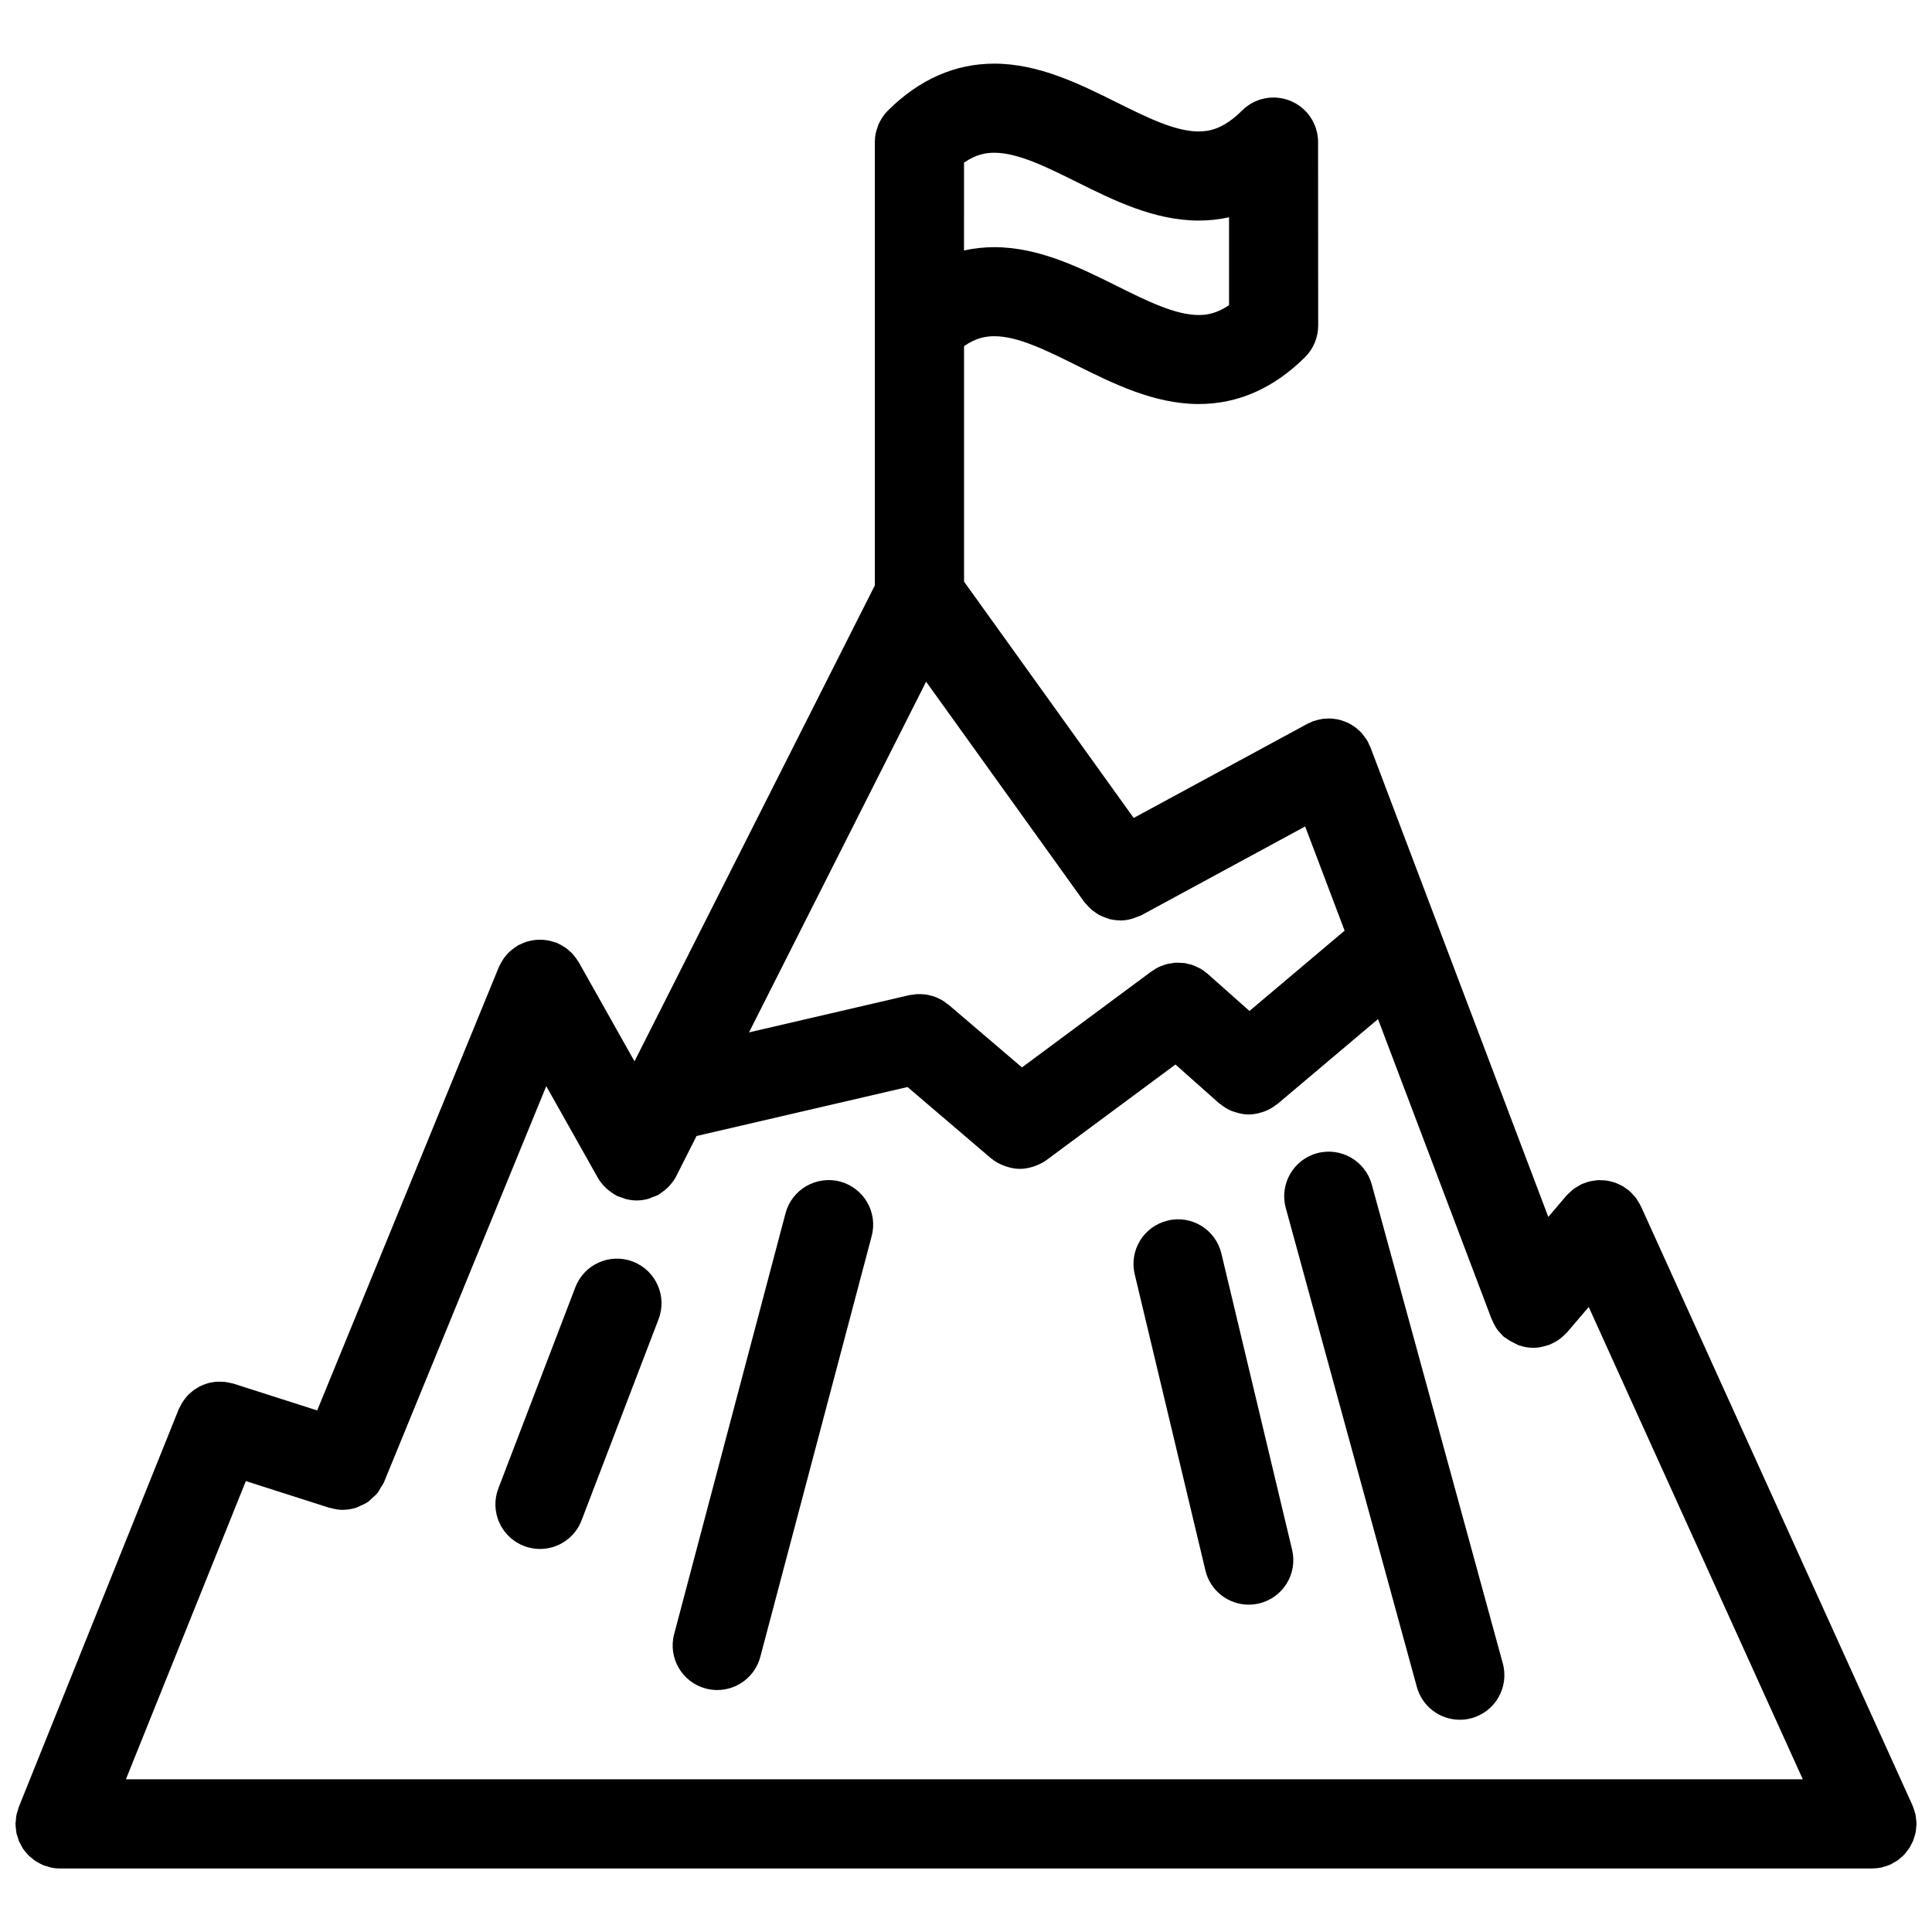 <?xml version="1.0" encoding="UTF-8"?>
<!-- Uploaded to: SVG Repo, www.svgrepo.com, Generator: SVG Repo Mixer Tools -->
<svg width="800px" height="800px" version="1.1" viewBox="144 144 512 512" xmlns="http://www.w3.org/2000/svg">
 <defs>
  <clipPath id="a">
   <path d="m148.09 160h503.81v480h-503.81z"/>
  </clipPath>
 </defs>
 <g clip-path="url(#a)">
  <path d="m649.35 634.59c0.219-0.285 0.457-0.551 0.645-0.852 0.203-0.324 0.371-0.668 0.543-1.008 0.172-0.34 0.363-0.668 0.504-1.031 0.141-0.355 0.227-0.723 0.34-1.094 0.109-0.371 0.219-0.723 0.301-1.102 0.078-0.449 0.102-0.906 0.133-1.363 0.023-0.266 0.086-0.527 0.086-0.801 0-0.047-0.016-0.094-0.016-0.141 0-0.457-0.078-0.914-0.141-1.379-0.039-0.324-0.055-0.66-0.125-0.977-0.07-0.316-0.188-0.621-0.285-0.93-0.141-0.449-0.262-0.898-0.449-1.324-0.023-0.047-0.023-0.094-0.047-0.133l-71.98-158.79c-0.031-0.07-0.078-0.125-0.109-0.18-0.18-0.395-0.426-0.754-0.652-1.125-0.188-0.316-0.363-0.629-0.574-0.914-0.195-0.262-0.441-0.496-0.66-0.746-0.309-0.348-0.613-0.691-0.961-1-0.047-0.047-0.086-0.102-0.141-0.148-0.188-0.164-0.418-0.277-0.613-0.426-0.363-0.277-0.73-0.543-1.125-0.781-0.324-0.18-0.652-0.332-0.984-0.488-0.355-0.164-0.699-0.332-1.07-0.457-0.371-0.133-0.746-0.211-1.125-0.309-0.363-0.086-0.723-0.172-1.094-0.227-0.379-0.055-0.746-0.062-1.125-0.078-0.387-0.023-0.77-0.039-1.156-0.023-0.379 0.023-0.746 0.086-1.117 0.141-0.387 0.062-0.762 0.109-1.148 0.203-0.395 0.094-0.762 0.234-1.148 0.379-0.277 0.109-0.559 0.164-0.836 0.285-0.078 0.039-0.141 0.094-0.211 0.125-0.348 0.164-0.66 0.379-0.992 0.574-0.355 0.211-0.715 0.41-1.039 0.652-0.234 0.18-0.457 0.41-0.676 0.605-0.371 0.324-0.73 0.637-1.047 1-0.047 0.055-0.102 0.086-0.148 0.141l-4.793 5.629-47.152-124.5c-0.094-0.25-0.234-0.465-0.355-0.699-0.109-0.242-0.172-0.496-0.309-0.738-0.062-0.117-0.156-0.203-0.211-0.324-0.219-0.371-0.473-0.715-0.723-1.055-0.211-0.293-0.426-0.582-0.66-0.852-0.277-0.309-0.566-0.574-0.867-0.852-0.27-0.242-0.535-0.488-0.82-0.707-0.324-0.242-0.66-0.449-1.008-0.652-0.301-0.18-0.598-0.371-0.914-0.52-0.379-0.18-0.77-0.324-1.148-0.465-0.316-0.117-0.621-0.234-0.945-0.324-0.418-0.117-0.844-0.18-1.273-0.25-0.316-0.047-0.621-0.102-0.945-0.133-0.434-0.031-0.859-0.016-1.289 0-0.348 0.016-0.684 0.023-1.023 0.062-0.402 0.047-0.797 0.141-1.188 0.234-0.379 0.086-0.754 0.172-1.133 0.309-0.133 0.039-0.262 0.055-0.395 0.102-0.25 0.094-0.473 0.242-0.707 0.355-0.242 0.109-0.496 0.18-0.738 0.309l-46.074 24.969-44.957-62.637v-62.41c3.289-2.266 5.953-2.621 8.031-2.621 6.25 0 13.816 3.762 21.828 7.746 9.629 4.793 20.539 10.227 32.348 10.227 10.398 0 19.875-4.18 28.16-12.422 2.227-2.219 3.481-5.234 3.481-8.367l-0.027-48.629c0-4.769-2.867-9.07-7.273-10.902-4.418-1.828-9.484-0.836-12.863 2.535-4.945 4.922-8.746 5.551-11.508 5.551-6.258 0-13.824-3.769-21.828-7.754-9.629-4.785-20.539-10.219-32.348-10.219-10.398 0-19.875 4.18-28.168 12.43-0.551 0.543-1.047 1.148-1.48 1.793-0.031 0.047-0.047 0.102-0.078 0.148-0.387 0.598-0.73 1.219-1.008 1.883-0.07 0.164-0.102 0.355-0.164 0.52-0.195 0.551-0.395 1.102-0.512 1.684-0.156 0.762-0.234 1.543-0.234 2.34v117.48l-63.691 126.12-14.777-26.27c-0.07-0.125-0.164-0.219-0.242-0.348-0.219-0.363-0.473-0.699-0.73-1.039-0.219-0.285-0.441-0.574-0.676-0.836-0.262-0.285-0.551-0.535-0.844-0.797-0.301-0.262-0.59-0.52-0.906-0.746-0.285-0.203-0.59-0.387-0.898-0.566-0.379-0.219-0.746-0.434-1.141-0.605-0.125-0.055-0.234-0.141-0.371-0.195-0.195-0.078-0.402-0.109-0.598-0.172-0.41-0.141-0.82-0.27-1.242-0.363-0.348-0.078-0.684-0.141-1.031-0.18-0.41-0.055-0.82-0.094-1.227-0.109-0.355-0.008-0.707 0-1.062 0.016-0.402 0.023-0.805 0.062-1.195 0.133-0.363 0.062-0.723 0.141-1.078 0.234-0.371 0.094-0.738 0.203-1.102 0.34-0.387 0.141-0.754 0.316-1.125 0.496-0.195 0.094-0.402 0.156-0.598 0.262-0.125 0.07-0.227 0.172-0.355 0.25-0.363 0.219-0.691 0.465-1.031 0.723-0.293 0.219-0.574 0.441-0.836 0.676-0.293 0.27-0.543 0.559-0.812 0.859-0.25 0.293-0.504 0.574-0.723 0.883-0.211 0.301-0.402 0.621-0.59 0.945-0.203 0.355-0.41 0.707-0.574 1.086-0.062 0.133-0.148 0.25-0.203 0.387l-48.121 117.45-22.145-7.086c-0.242-0.078-0.488-0.094-0.723-0.156-0.418-0.109-0.828-0.203-1.242-0.262-0.34-0.055-0.668-0.07-1.008-0.086-0.441-0.023-0.883-0.039-1.324-0.016-0.332-0.004-0.648 0.043-0.961 0.09-0.441 0.062-0.867 0.133-1.301 0.234-0.316 0.086-0.613 0.188-0.914 0.293-0.41 0.148-0.812 0.293-1.203 0.488-0.301 0.141-0.574 0.301-0.859 0.473-0.363 0.203-0.715 0.434-1.062 0.676-0.285 0.203-0.535 0.441-0.805 0.668-0.309 0.27-0.598 0.535-0.875 0.836-0.25 0.277-0.488 0.566-0.707 0.875-0.234 0.309-0.465 0.613-0.668 0.953-0.211 0.34-0.387 0.707-0.566 1.078-0.109 0.227-0.25 0.434-0.348 0.668l-42.309 105.23c0 0.016-0.008 0.031-0.008 0.039l-0.07 0.164c-0.094 0.242-0.133 0.496-0.211 0.738-0.156 0.473-0.324 0.938-0.41 1.434-0.094 0.473-0.109 0.93-0.141 1.402-0.035 0.277-0.098 0.543-0.098 0.836 0 0.031 0.008 0.062 0.008 0.094 0.008 0.52 0.086 1.039 0.156 1.551 0.039 0.262 0.039 0.535 0.094 0.797 0.078 0.387 0.227 0.746 0.348 1.117 0.117 0.363 0.195 0.73 0.34 1.078 0.086 0.203 0.219 0.395 0.324 0.59 0.234 0.48 0.465 0.953 0.754 1.395 0.348 0.504 0.754 0.969 1.18 1.426 0.094 0.102 0.164 0.219 0.262 0.316 0.27 0.27 0.582 0.488 0.883 0.723 0.301 0.25 0.574 0.52 0.906 0.738 0.195 0.141 0.441 0.227 0.652 0.355 0.465 0.277 0.938 0.543 1.441 0.754 0.023 0.008 0.047 0.031 0.07 0.039 0.324 0.133 0.652 0.188 0.977 0.285 0.379 0.117 0.738 0.262 1.133 0.34 0.762 0.156 1.527 0.227 2.289 0.227h480.2 0.008c0.055 0 0.117-0.016 0.164-0.016 0.77-0.016 1.52-0.086 2.25-0.234 0.125-0.031 0.242-0.086 0.371-0.117 0.668-0.164 1.332-0.371 1.953-0.645 0.039-0.016 0.086-0.023 0.125-0.039 0.25-0.117 0.473-0.285 0.707-0.41 0.402-0.219 0.812-0.426 1.172-0.684 0.324-0.227 0.605-0.496 0.906-0.754 0.277-0.234 0.559-0.465 0.82-0.723 0.273-0.309 0.527-0.633 0.77-0.953zm-440.2-98.086 22.082 7.062c0.141 0.047 0.285 0.023 0.426 0.07 1.055 0.293 2.117 0.496 3.172 0.496 0.031 0 0.062-0.016 0.102-0.016 1.164-0.016 2.312-0.195 3.418-0.543 0.387-0.117 0.723-0.348 1.102-0.504 0.715-0.309 1.426-0.605 2.07-1.055 0.387-0.27 0.699-0.629 1.055-0.945 0.535-0.473 1.07-0.922 1.52-1.496 0.324-0.418 0.543-0.898 0.82-1.363 0.285-0.473 0.629-0.883 0.844-1.41l43.004-104.96 13.633 24.223c0.473 0.852 1.086 1.621 1.762 2.348 0.18 0.188 0.379 0.371 0.574 0.551 0.512 0.473 1.07 0.898 1.676 1.281 0.219 0.141 0.434 0.301 0.668 0.426 0.109 0.062 0.195 0.148 0.316 0.195 0.496 0.242 1.016 0.387 1.527 0.551 0.309 0.109 0.598 0.25 0.914 0.34 0.953 0.234 1.922 0.379 2.875 0.379h0.008 0.008c1.023 0 2.055-0.148 3.062-0.426 0.332-0.094 0.629-0.262 0.953-0.387 0.598-0.211 1.195-0.387 1.77-0.707 0.062-0.039 0.117-0.094 0.18-0.133 0.164-0.094 0.309-0.219 0.473-0.332 0.676-0.449 1.289-0.938 1.844-1.488 0.188-0.188 0.371-0.387 0.551-0.582 0.652-0.754 1.25-1.551 1.691-2.441 0.008-0.016 0.016-0.031 0.023-0.055l5.32-10.531 55.914-12.98 22.098 18.871c0.016 0.016 0.031 0.016 0.055 0.031 0.977 0.82 2.07 1.418 3.219 1.875 0.285 0.117 0.551 0.203 0.844 0.301 1.141 0.363 2.312 0.613 3.512 0.613 0.008 0 0.023 0.008 0.031 0.008h0.016c0.008 0 0.023-0.008 0.031-0.008 1.078 0 2.133-0.195 3.172-0.496 0.285-0.078 0.543-0.164 0.82-0.27 1.039-0.379 2.047-0.852 2.961-1.527 0.016-0.008 0.031-0.008 0.039-0.016l0.016-0.016c0.008 0 0.008 0 0.016-0.008l34.172-25.324 11.562 10.273c0.086 0.07 0.18 0.094 0.27 0.164 0.984 0.828 2.062 1.48 3.219 1.938 0.211 0.086 0.426 0.141 0.645 0.203 1.188 0.402 2.426 0.66 3.676 0.668h0.023 0.016 0.023c1.195-0.008 2.387-0.25 3.535-0.613 0.227-0.078 0.449-0.133 0.66-0.211 1.125-0.434 2.164-1.031 3.133-1.801 0.078-0.062 0.172-0.078 0.25-0.148l26.664-22.508 30.109 79.5c0.039 0.109 0.125 0.188 0.164 0.301 0.418 1 0.922 1.961 1.613 2.832 0.055 0.078 0.133 0.133 0.188 0.195 0.434 0.512 0.875 1.023 1.41 1.473 0.148 0.125 0.332 0.164 0.48 0.277 0.738 0.566 1.527 1 2.371 1.387 0.363 0.164 0.691 0.387 1.062 0.504 1.18 0.402 2.426 0.637 3.699 0.645 0.016 0 0.031 0.008 0.047 0.008h0.008 0.008c1.301-0.008 2.574-0.277 3.801-0.699 0.125-0.047 0.242-0.023 0.371-0.07 0.109-0.039 0.195-0.109 0.309-0.156 0.371-0.156 0.715-0.348 1.07-0.527 0.395-0.203 0.781-0.426 1.141-0.668 0.285-0.195 0.543-0.418 0.82-0.637 0.395-0.332 0.762-0.668 1.109-1.047 0.117-0.125 0.25-0.211 0.371-0.348l5.691-6.676 56.734 125.17-444.39-0.008zm180.28-211.85 41.895 58.363c0.203 0.293 0.48 0.496 0.699 0.762 0.277 0.324 0.543 0.637 0.852 0.93 0.457 0.426 0.938 0.789 1.449 1.125 0.316 0.211 0.613 0.449 0.953 0.629 0.582 0.316 1.188 0.543 1.801 0.754 0.316 0.109 0.613 0.262 0.938 0.34 0.875 0.219 1.77 0.34 2.676 0.355 0.078 0 0.156 0.031 0.227 0.031 1.086 0 2.164-0.195 3.234-0.504 0.34-0.094 0.652-0.25 0.984-0.379 0.473-0.18 0.945-0.301 1.402-0.543l43.344-23.496 10.453 27.613-25.215 21.285-11.027-9.793c-0.016-0.008-0.023-0.023-0.039-0.039l-0.016-0.008c-0.062-0.055-0.133-0.086-0.188-0.141-0.535-0.465-1.109-0.883-1.707-1.234-0.285-0.164-0.59-0.27-0.883-0.41-0.395-0.188-0.789-0.395-1.188-0.543-0.395-0.133-0.797-0.195-1.18-0.293-0.348-0.078-0.676-0.188-1.023-0.234-0.402-0.055-0.805-0.047-1.195-0.062-0.363-0.016-0.715-0.055-1.078-0.039-0.387 0.016-0.754 0.102-1.133 0.164-0.379 0.055-0.754 0.078-1.125 0.172-0.434 0.109-0.844 0.285-1.258 0.441-0.301 0.109-0.598 0.188-0.891 0.324-0.621 0.293-1.211 0.66-1.793 1.062-0.07 0.047-0.156 0.078-0.219 0.133l-0.016 0.008c-0.016 0.008-0.031 0.023-0.047 0.031l-34.281 25.418-19.484-16.633c-0.148-0.125-0.324-0.203-0.473-0.324-0.418-0.332-0.844-0.645-1.316-0.914-0.219-0.133-0.465-0.227-0.691-0.348-0.465-0.219-0.922-0.441-1.418-0.605-0.234-0.078-0.473-0.133-0.707-0.188-0.496-0.133-1-0.25-1.52-0.324-0.25-0.031-0.496-0.039-0.746-0.055-0.496-0.031-0.992-0.055-1.496-0.023-0.34 0.016-0.668 0.086-1.008 0.133-0.324 0.047-0.645 0.047-0.969 0.125l-42.508 9.871zm39.902-132.43c9.629 4.793 20.539 10.227 32.348 10.227 2.746 0 5.414-0.293 8.031-0.867v23.277c-3.289 2.258-5.953 2.621-8.031 2.621-6.258 0-13.824-3.769-21.828-7.754-9.629-4.793-20.547-10.223-32.348-10.223-2.738 0-5.414 0.293-8.031 0.867l0.004-23.273c3.289-2.266 5.953-2.621 8.031-2.621 6.246 0 13.812 3.766 21.824 7.746z"/>
 </g>
 <path d="m282.88 553.71c1.387 0.527 2.809 0.781 4.219 0.781 4.754 0 9.234-2.883 11.027-7.59l20.402-53.309c2.332-6.086-0.715-12.918-6.809-15.258-6.094-2.332-12.918 0.715-15.25 6.809l-20.402 53.309c-2.328 6.094 0.719 12.922 6.812 15.258z"/>
 <path d="m331.05 591.48c1.008 0.27 2.031 0.395 3.031 0.395 5.227 0 10.004-3.496 11.406-8.785l29.52-111.53c1.668-6.305-2.094-12.77-8.391-14.438-6.289-1.652-12.77 2.102-14.438 8.391l-29.52 111.53c-1.668 6.309 2.086 12.77 8.391 14.438z"/>
 <path d="m463.45 560.19c1.289 5.414 6.133 9.062 11.477 9.062 0.906 0 1.828-0.102 2.754-0.324 6.344-1.512 10.258-7.879 8.738-14.234l-18.734-78.492c-1.512-6.344-7.894-10.297-14.234-8.738-6.344 1.512-10.258 7.879-8.738 14.234z"/>
 <path d="m519.48 591.06c1.441 5.25 6.195 8.691 11.383 8.691 1.031 0 2.086-0.133 3.117-0.418 6.297-1.723 9.996-8.219 8.281-14.508l-34.73-126.93c-1.723-6.289-8.227-9.988-14.508-8.281-6.297 1.723-9.996 8.219-8.281 14.508z"/>
</svg>